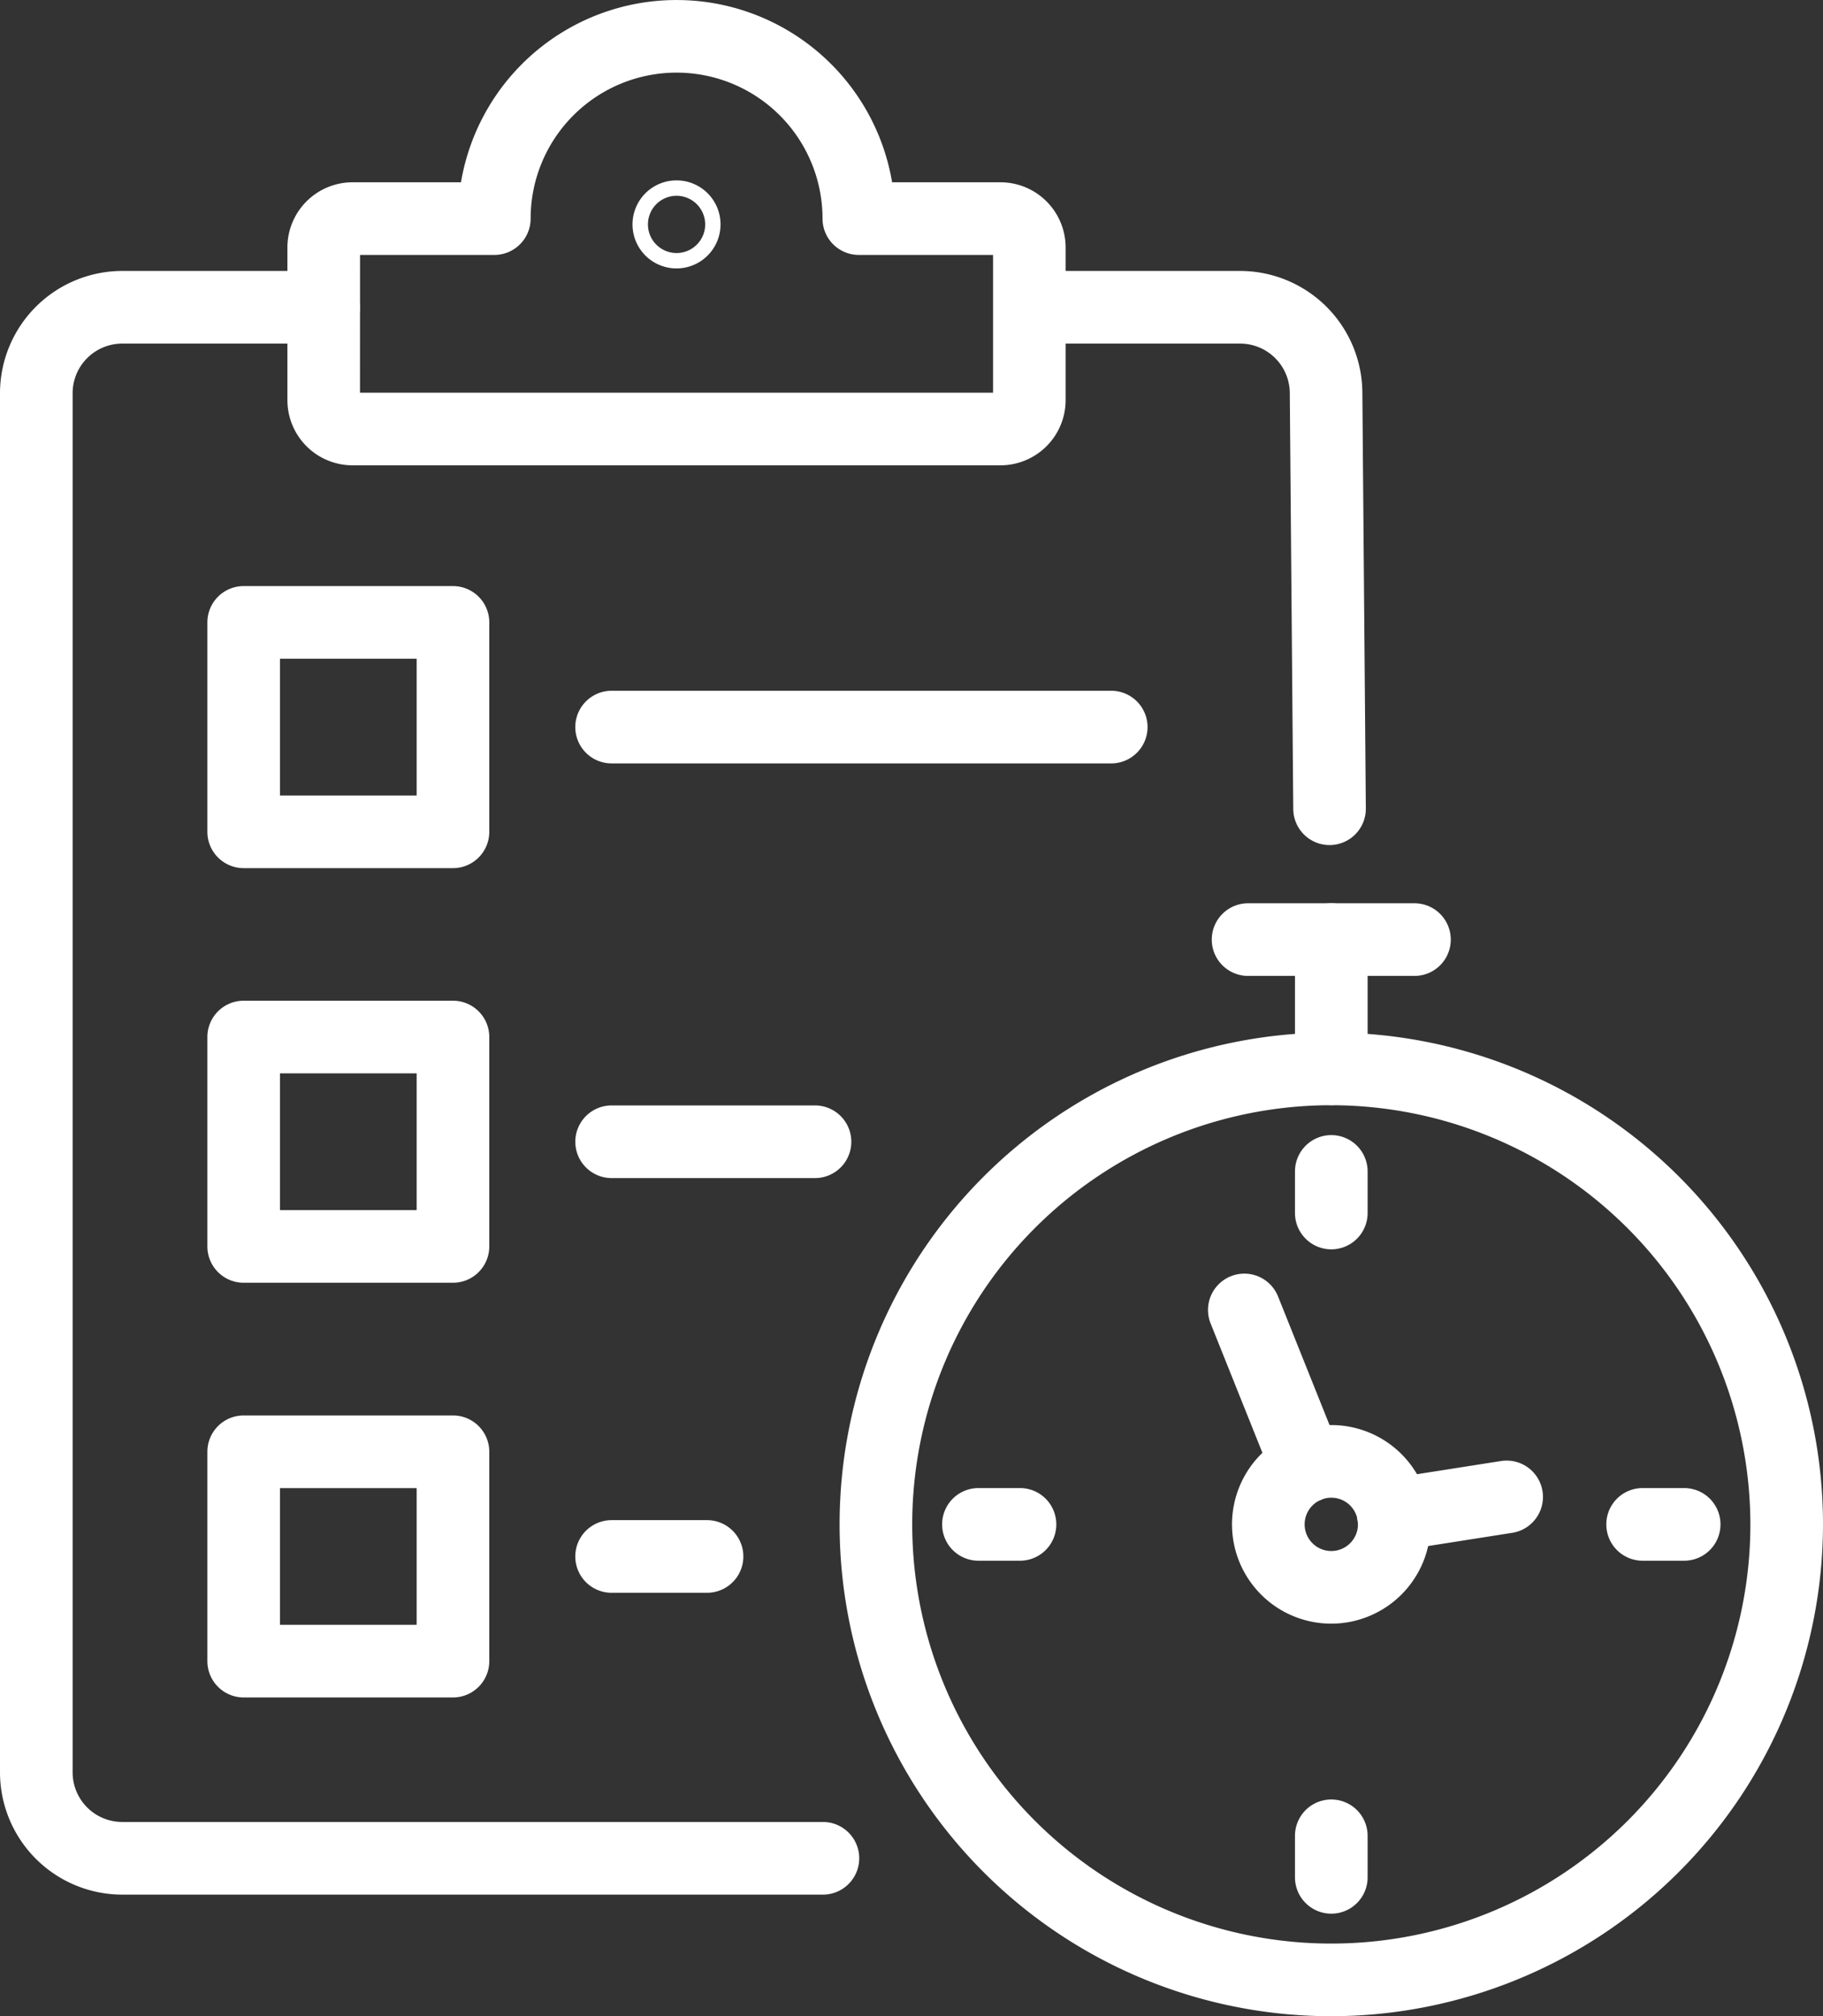 <?xml version="1.0" encoding="UTF-8"?> <svg xmlns="http://www.w3.org/2000/svg" xmlns:xlink="http://www.w3.org/1999/xlink" width="100.4" height="111.014" viewBox="0 0 100.4 111.014"><rect x="0" y="0" width="100.4" height="111.014" fill="#333333" stroke="none"/><defs><clipPath id="clip-path"><rect id="Rectangle_566" data-name="Rectangle 566" width="100.4" height="111.014" transform="translate(0 0)" fill="#fff"></rect></clipPath></defs><g id="Groupe_386" data-name="Groupe 386" transform="translate(0 0)"><g id="Groupe_385" data-name="Groupe 385" clip-path="url(#clip-path)"><path id="Tracé_550" data-name="Tracé 550" d="M37.26,14.78a2.424,2.424,0,1,1,2.423-2.424A2.427,2.427,0,0,1,37.26,14.78m0-4a1.576,1.576,0,1,0,1.577,1.576A1.578,1.578,0,0,0,37.26,10.78" fill="#fff"></path><path id="Tracé_551" data-name="Tracé 551" d="M73.225,46.53a2,2,0,0,1-2-1.982l-.191-22.881A2.737,2.737,0,0,0,68.3,18.919H57.21a2,2,0,0,1,0-4H68.3a6.738,6.738,0,0,1,6.731,6.73l.191,22.863a2,2,0,0,1-1.983,2.018Z" fill="#fff"></path><path id="Tracé_552" data-name="Tracé 552" d="M45.321,104.319H6.73A6.738,6.738,0,0,1,0,97.589V21.649a6.738,6.738,0,0,1,6.73-6.73H17.823a2,2,0,0,1,0,4H6.73A2.732,2.732,0,0,0,4,21.649v75.94a2.733,2.733,0,0,0,2.73,2.73H45.321a2,2,0,0,1,0,4" fill="#fff"></path><path id="Tracé_553" data-name="Tracé 553" d="M61.2,42.034H33.684a2,2,0,0,1,0-4H61.2a2,2,0,0,1,0,4" fill="#fff"></path><path id="Tracé_554" data-name="Tracé 554" d="M44.885,64.866h-11.2a2,2,0,1,1,0-4h11.2a2,2,0,1,1,0,4" fill="#fff"></path><path id="Tracé_555" data-name="Tracé 555" d="M55.1,25.621H19.416a3.591,3.591,0,0,1-3.587-3.588V13.625a3.591,3.591,0,0,1,3.587-3.588h5.972a12.04,12.04,0,0,1,23.744,0H55.1a3.591,3.591,0,0,1,3.588,3.588v8.408A3.591,3.591,0,0,1,55.1,25.621m-35.274-4H54.691V14.037H47.3a2,2,0,0,1-2-2,8.038,8.038,0,0,0-16.076,0,2,2,0,0,1-2,2H19.829Z" fill="#fff"></path><path id="Tracé_556" data-name="Tracé 556" d="M38.939,87.7H33.684a2,2,0,0,1,0-4h5.255a2,2,0,0,1,0,4" fill="#fff"></path><path id="Tracé_557" data-name="Tracé 557" d="M24.947,47.8H13.421a2,2,0,0,1-2-2V34.27a2,2,0,0,1,2-2H24.947a2,2,0,0,1,2,2V45.8a2,2,0,0,1-2,2m-9.526-4h7.526V36.27H15.421Z" fill="#fff"></path><path id="Tracé_558" data-name="Tracé 558" d="M24.947,70.629H13.421a2,2,0,0,1-2-2V57.1a2,2,0,0,1,2-2H24.947a2,2,0,0,1,2,2V68.629a2,2,0,0,1-2,2m-9.526-4h7.526V59.1H15.421Z" fill="#fff"></path><path id="Tracé_559" data-name="Tracé 559" d="M24.947,93.463H13.421a2,2,0,0,1-2-2V79.936a2,2,0,0,1,2-2H24.947a2,2,0,0,1,2,2V91.463a2,2,0,0,1-2,2m-9.526-4h7.526V81.936H15.421Z" fill="#fff"></path><path id="Tracé_560" data-name="Tracé 560" d="M73.32,111.014a27.08,27.08,0,1,1,27.08-27.08,27.111,27.111,0,0,1-27.08,27.08m0-50.16A23.08,23.08,0,1,0,96.4,83.934a23.106,23.106,0,0,0-23.08-23.08" fill="#fff"></path><path id="Tracé_561" data-name="Tracé 561" d="M71.98,82.737a2,2,0,0,1-1.857-1.256l-3.449-8.609a2,2,0,1,1,3.713-1.489l3.448,8.61a2,2,0,0,1-1.855,2.744" fill="#fff"></path><path id="Tracé_562" data-name="Tracé 562" d="M76.743,85.4a2,2,0,0,1-.308-3.977l6.231-.978a2,2,0,0,1,.621,3.953l-6.231.979a2.208,2.208,0,0,1-.313.023" fill="#fff"></path><path id="Tracé_563" data-name="Tracé 563" d="M73.32,68.789a2,2,0,0,1-2-2V64.5a2,2,0,0,1,4,0v2.289a2,2,0,0,1-2,2" fill="#fff"></path><path id="Tracé_564" data-name="Tracé 564" d="M92.754,85.934H90.466a2,2,0,0,1,0-4h2.288a2,2,0,0,1,0,4" fill="#fff"></path><path id="Tracé_565" data-name="Tracé 565" d="M73.32,105.368a2,2,0,0,1-2-2v-2.287a2,2,0,1,1,4,0v2.287a2,2,0,0,1-2,2" fill="#fff"></path><path id="Tracé_566" data-name="Tracé 566" d="M56.175,85.934H53.887a2,2,0,1,1,0-4h2.288a2,2,0,0,1,0,4" fill="#fff"></path><path id="Tracé_567" data-name="Tracé 567" d="M73.32,89.4a5.468,5.468,0,1,1,5.468-5.469A5.475,5.475,0,0,1,73.32,89.4m0-6.936a1.468,1.468,0,1,0,1.468,1.467,1.469,1.469,0,0,0-1.468-1.467" fill="#fff"></path><path id="Tracé_568" data-name="Tracé 568" d="M73.32,60.854a2,2,0,0,1-2-2V51.735a2,2,0,0,1,4,0v7.119a2,2,0,0,1-2,2" fill="#fff"></path><path id="Tracé_569" data-name="Tracé 569" d="M77.9,53.735H68.737a2,2,0,0,1,0-4H77.9a2,2,0,0,1,0,4" fill="#fff"></path></g></g></svg> 